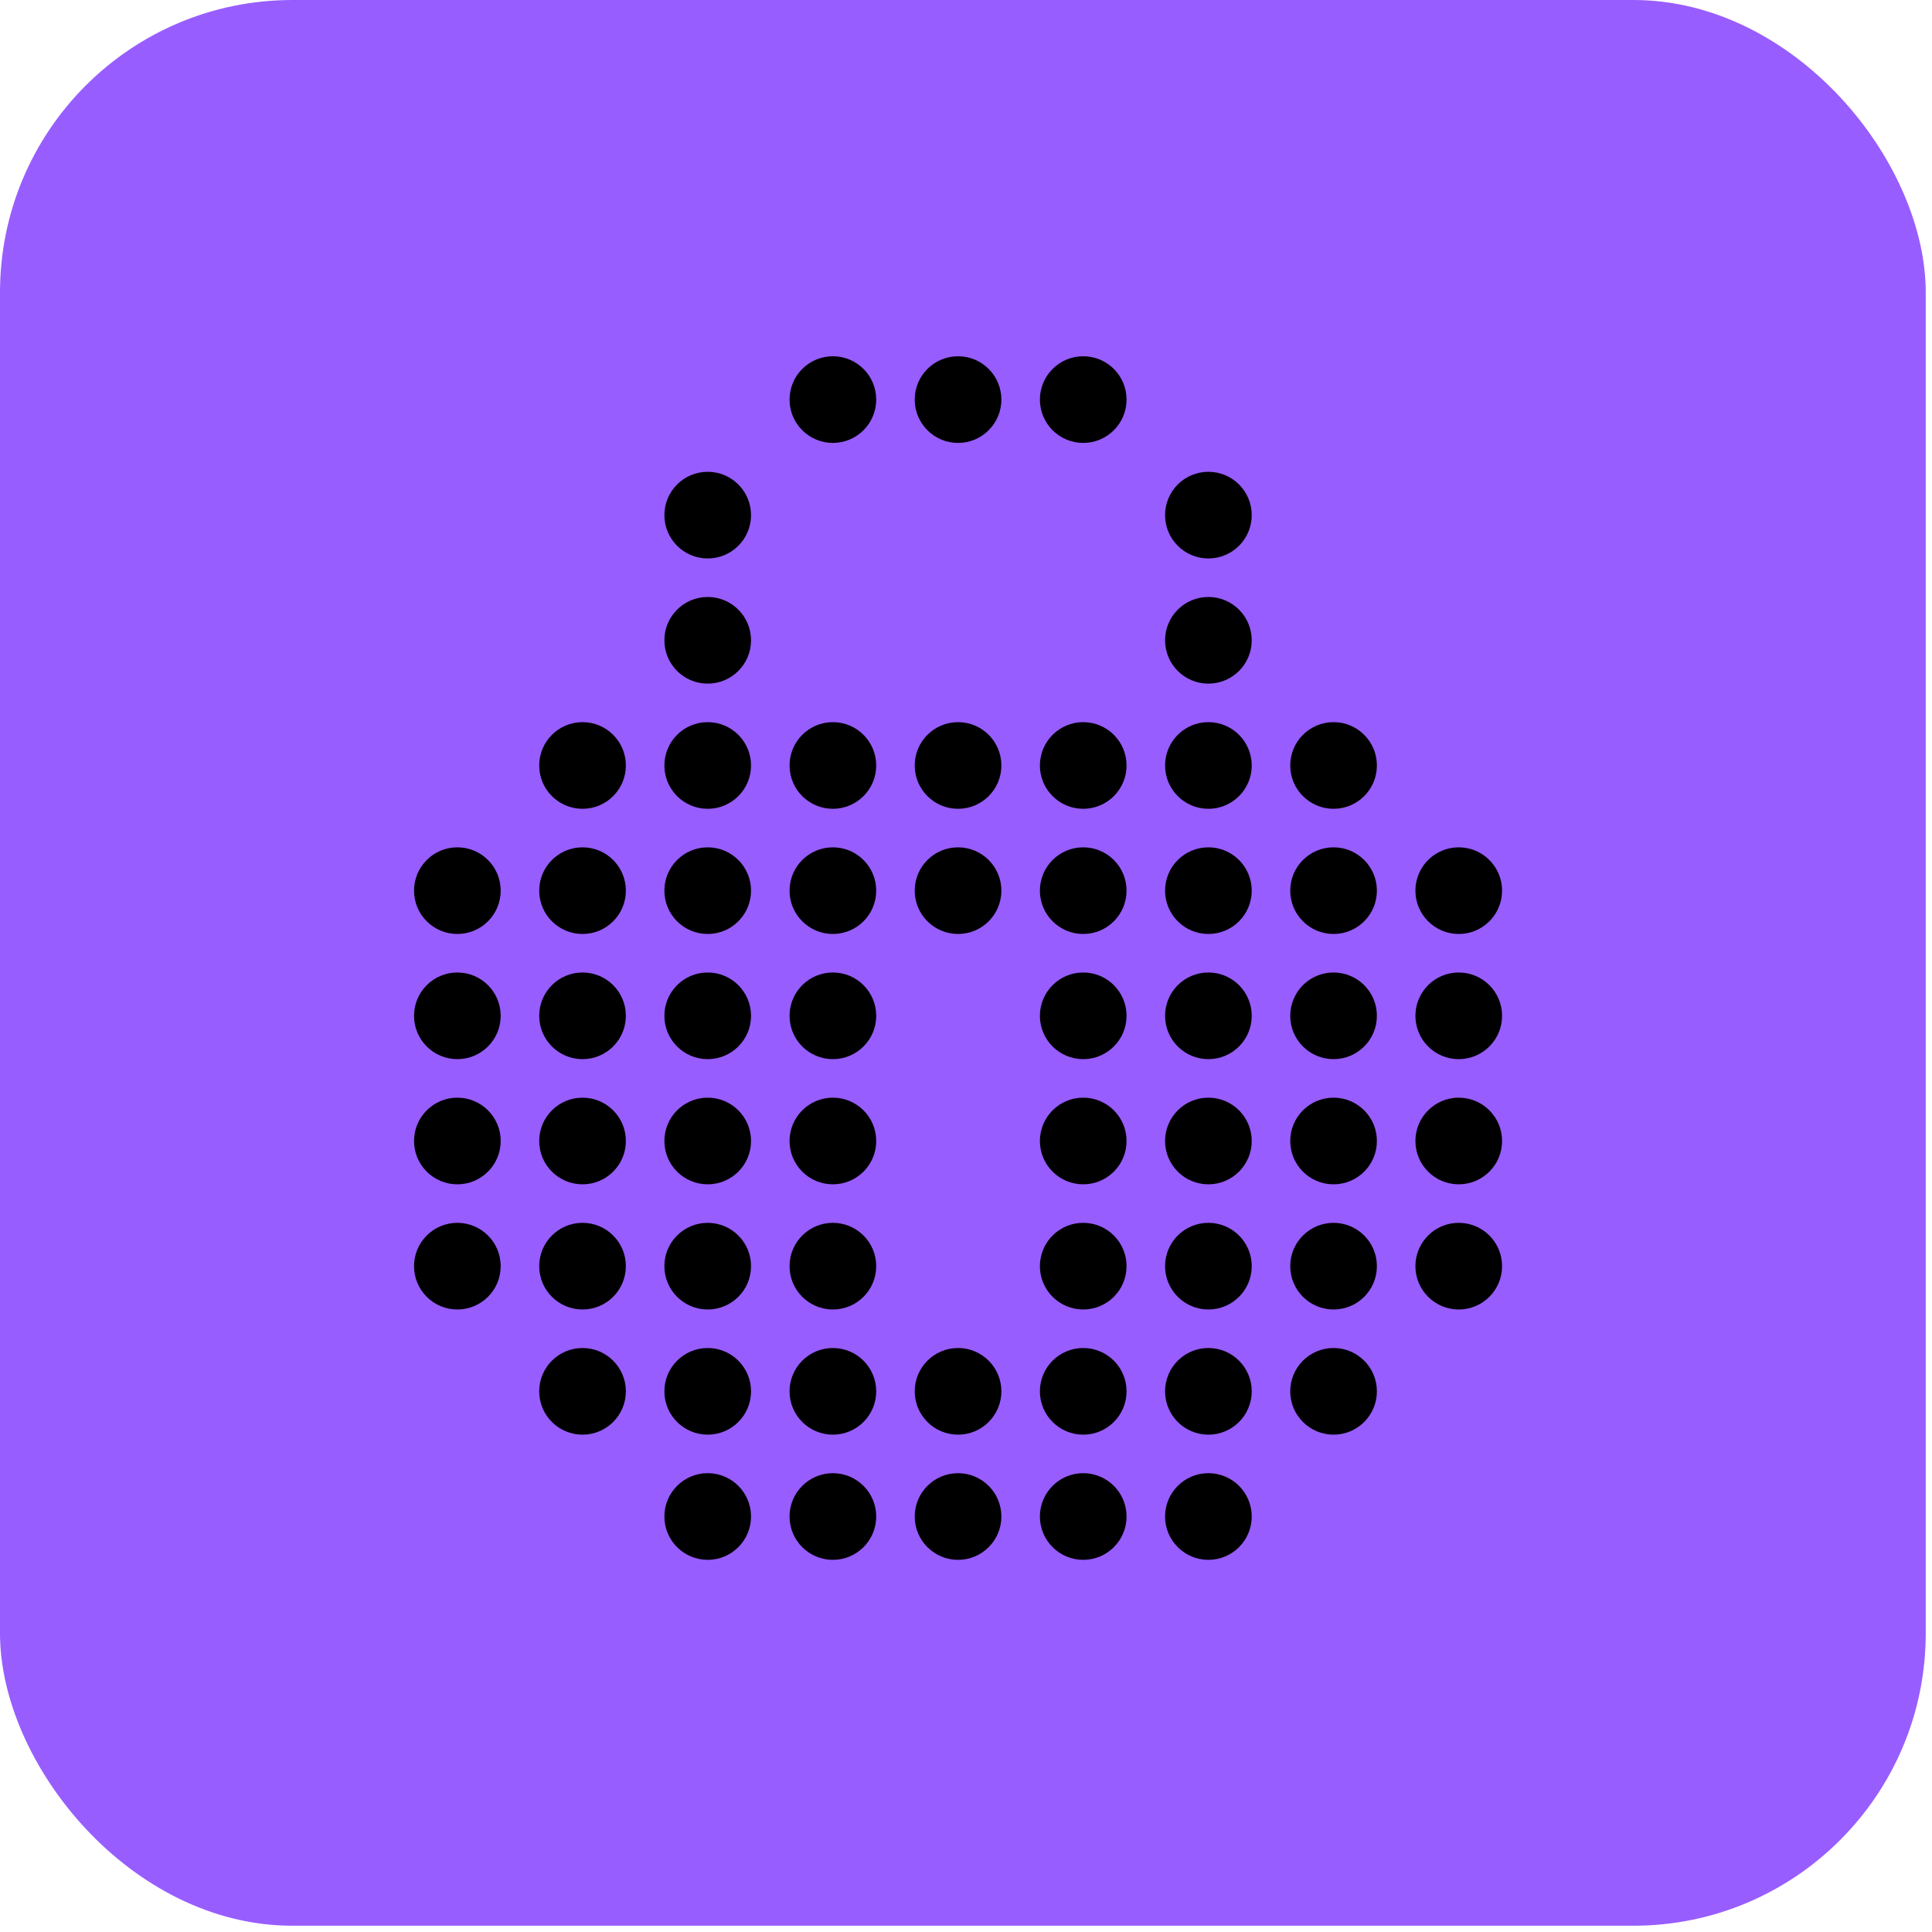 <?xml version="1.0" encoding="UTF-8"?> <svg xmlns="http://www.w3.org/2000/svg" width="267" height="267" viewBox="0 0 267 267" fill="none"> <rect width="266.133" height="266.133" rx="40.405" fill="#985DFF"></rect> <circle cx="97.804" cy="88.489" r="5.988" fill="black"></circle> <circle cx="97.804" cy="71.19" r="5.988" fill="black"></circle> <circle cx="149.7" cy="55.223" r="5.988" fill="black"></circle> <circle cx="166.999" cy="71.19" r="5.988" fill="black"></circle> <circle cx="166.999" cy="88.489" r="5.988" fill="black"></circle> <circle cx="115.103" cy="55.223" r="5.988" fill="black"></circle> <circle cx="97.804" cy="105.788" r="5.988" fill="black"></circle> <circle cx="97.804" cy="123.087" r="5.988" fill="black"></circle> <circle cx="97.804" cy="140.385" r="5.988" fill="black"></circle> <circle cx="97.804" cy="157.684" r="5.988" fill="black"></circle> <circle cx="97.804" cy="174.982" r="5.988" fill="black"></circle> <circle cx="80.506" cy="105.788" r="5.988" fill="black"></circle> <circle cx="80.506" cy="123.087" r="5.988" fill="black"></circle> <circle cx="80.506" cy="140.385" r="5.988" fill="black"></circle> <circle cx="63.207" cy="123.087" r="5.988" fill="black"></circle> <circle cx="201.596" cy="123.087" r="5.988" fill="black"></circle> <circle cx="80.506" cy="157.684" r="5.988" fill="black"></circle> <circle cx="63.207" cy="140.385" r="5.988" fill="black"></circle> <circle cx="63.207" cy="157.684" r="5.988" fill="black"></circle> <circle cx="63.207" cy="174.982" r="5.988" fill="black"></circle> <circle cx="201.596" cy="140.385" r="5.988" fill="black"></circle> <circle cx="201.596" cy="157.684" r="5.988" fill="black"></circle> <circle cx="201.596" cy="174.982" r="5.988" fill="black"></circle> <circle cx="115.103" cy="105.788" r="5.988" fill="black"></circle> <circle cx="115.103" cy="123.087" r="5.988" fill="black"></circle> <circle cx="115.103" cy="140.385" r="5.988" fill="black"></circle> <circle cx="115.103" cy="157.684" r="5.988" fill="black"></circle> <circle cx="115.103" cy="174.982" r="5.988" fill="black"></circle> <circle cx="115.103" cy="192.281" r="5.988" fill="black"></circle> <circle cx="115.103" cy="209.58" r="5.988" fill="black"></circle> <circle cx="97.804" cy="192.281" r="5.988" fill="black"></circle> <circle cx="97.804" cy="209.58" r="5.988" fill="black"></circle> <circle cx="80.506" cy="192.281" r="5.988" fill="black"></circle> <circle cx="132.401" cy="55.223" r="5.988" fill="black"></circle> <circle cx="132.401" cy="105.788" r="5.988" fill="black"></circle> <circle cx="132.401" cy="123.087" r="5.988" fill="black"></circle> <circle cx="132.401" cy="192.281" r="5.988" fill="black"></circle> <circle cx="132.401" cy="209.58" r="5.988" fill="black"></circle> <circle cx="149.7" cy="105.788" r="5.988" fill="black"></circle> <circle cx="149.7" cy="123.087" r="5.988" fill="black"></circle> <circle cx="149.7" cy="140.385" r="5.988" fill="black"></circle> <circle cx="149.7" cy="157.684" r="5.988" fill="black"></circle> <circle cx="149.7" cy="174.982" r="5.988" fill="black"></circle> <circle cx="149.7" cy="192.281" r="5.988" fill="black"></circle> <circle cx="149.7" cy="209.58" r="5.988" fill="black"></circle> <circle cx="166.999" cy="192.281" r="5.988" fill="black"></circle> <circle cx="166.999" cy="209.58" r="5.988" fill="black"></circle> <circle cx="184.297" cy="192.281" r="5.988" fill="black"></circle> <circle cx="184.297" cy="174.982" r="5.988" fill="black"></circle> <circle cx="80.506" cy="174.982" r="5.988" fill="black"></circle> <circle cx="166.999" cy="105.788" r="5.988" fill="black"></circle> <circle cx="166.999" cy="123.087" r="5.988" fill="black"></circle> <circle cx="166.999" cy="140.385" r="5.988" fill="black"></circle> <circle cx="166.999" cy="157.684" r="5.988" fill="black"></circle> <circle cx="166.999" cy="174.982" r="5.988" fill="black"></circle> <circle cx="184.297" cy="105.788" r="5.988" fill="black"></circle> <circle cx="184.297" cy="123.087" r="5.988" fill="black"></circle> <circle cx="184.297" cy="140.385" r="5.988" fill="black"></circle> <circle cx="184.297" cy="157.684" r="5.988" fill="black"></circle> </svg> 